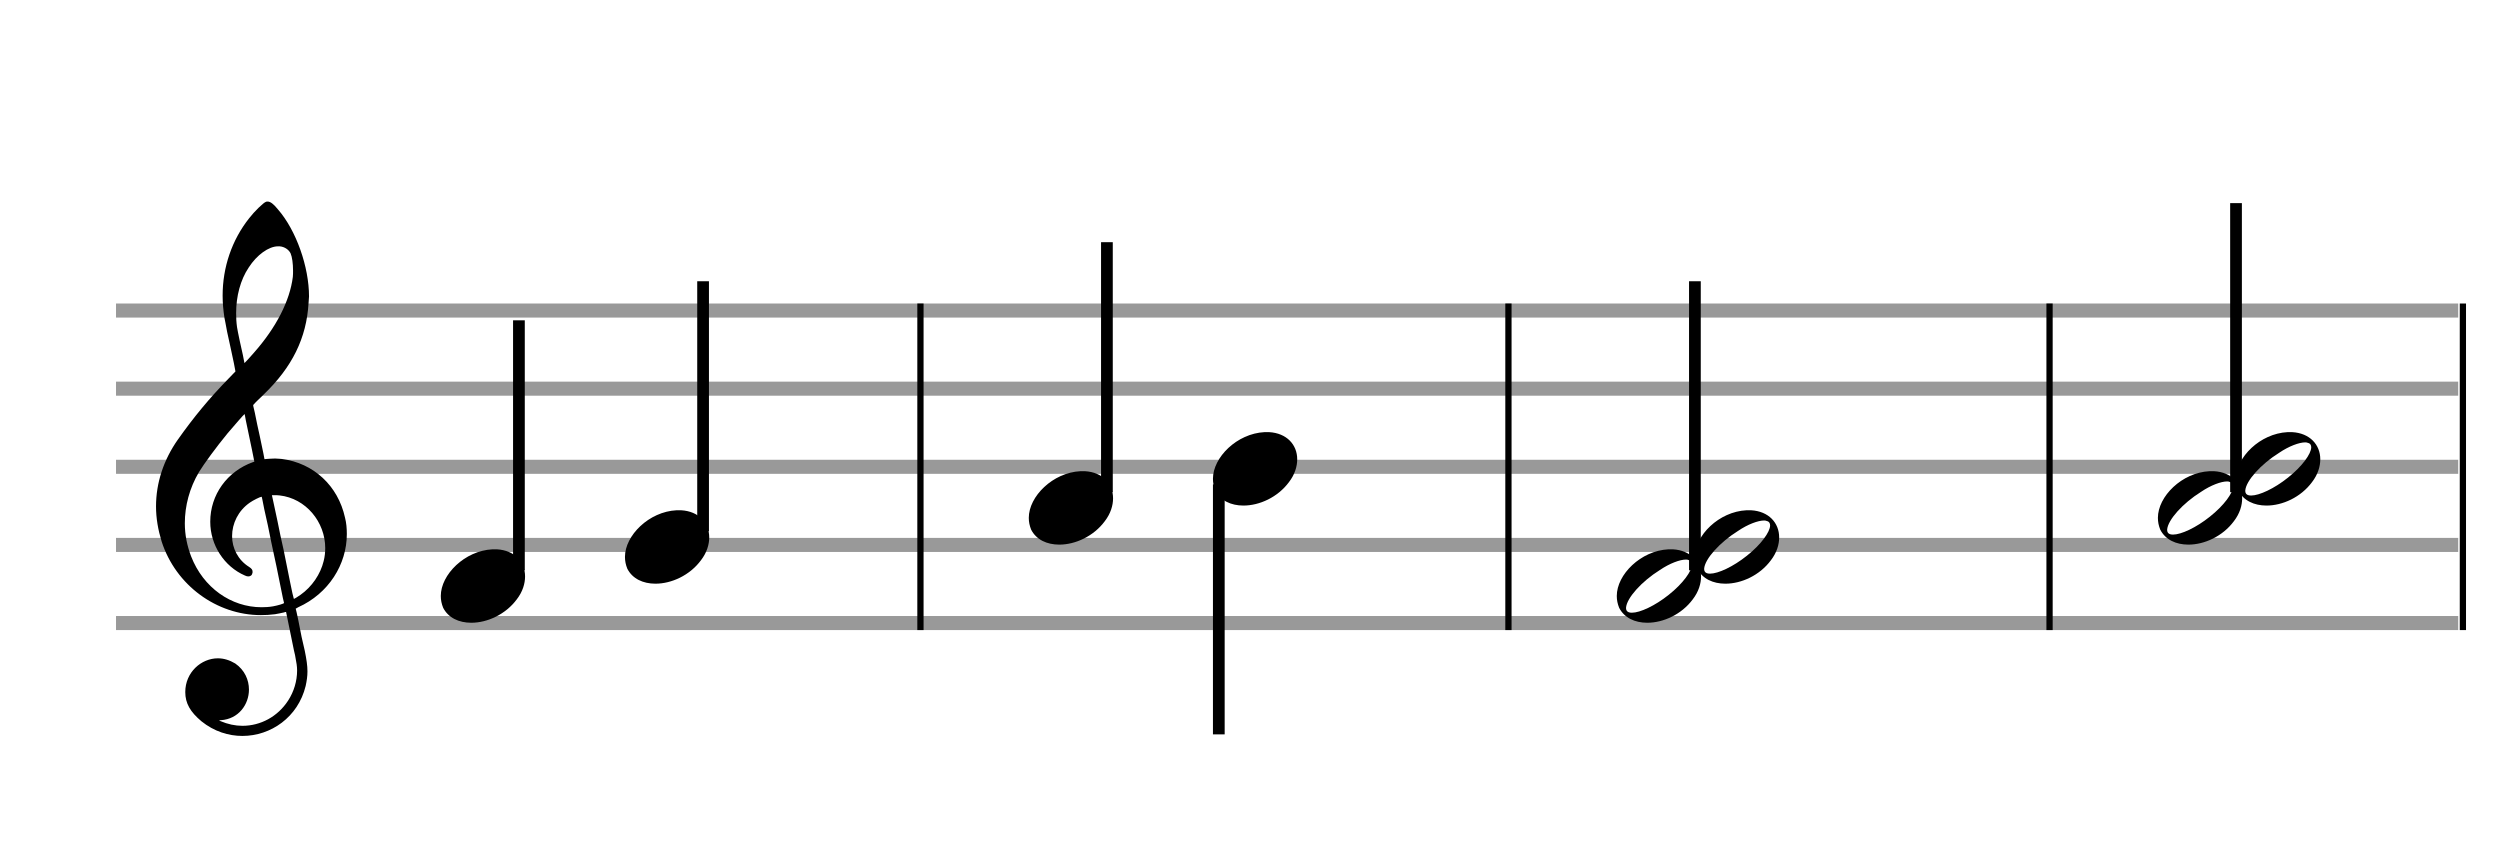 <svg xmlns="http://www.w3.org/2000/svg" width="320" height="110" viewBox="0 0 320 110"><rect stroke-width="0.3" fill="#999999" stroke="#999999" stroke-dasharray="none" font-family="Arial" font-size="10pt" font-weight="normal" font-style="normal" x="15" y="39" width="299.5" height="1.5"></rect><rect stroke-width="0.3" fill="#999999" stroke="#999999" stroke-dasharray="none" font-family="Arial" font-size="10pt" font-weight="normal" font-style="normal" x="15" y="49" width="299.5" height="1.5"></rect><rect stroke-width="0.3" fill="#999999" stroke="#999999" stroke-dasharray="none" font-family="Arial" font-size="10pt" font-weight="normal" font-style="normal" x="15" y="59" width="299.5" height="1.5"></rect><rect stroke-width="0.3" fill="#999999" stroke="#999999" stroke-dasharray="none" font-family="Arial" font-size="10pt" font-weight="normal" font-style="normal" x="15" y="69" width="299.5" height="1.5"></rect><rect stroke-width="0.3" fill="#999999" stroke="#999999" stroke-dasharray="none" font-family="Arial" font-size="10pt" font-weight="normal" font-style="normal" x="15" y="79" width="299.5" height="1.5"></rect><rect stroke-width="0.3" fill="black" stroke="black" stroke-dasharray="none" font-family="Arial" font-size="10pt" font-weight="normal" font-style="normal" x="315" y="39" width="0.5" height="41.5"></rect><path stroke-width="0.3" fill="black" stroke="none" stroke-dasharray="none" font-family="Arial" font-size="10pt" font-weight="normal" font-style="normal" x="315" y="39" width="0.5" height="41.5" d="M20 69M34.054 25.829C34.112 25.8,34.17 25.8,34.256 25.8C34.602 25.8,35.005 26.088,35.581 26.808C37.914 29.486,39.555 34.152,39.555 37.954C39.555 38.242,39.498 38.472,39.498 38.76C39.238 43.282,37.395 46.997,33.738 50.51L32.758 51.461L32.413 51.835L32.413 51.95L32.614 52.814L32.931 54.37L33.248 55.81C33.68 57.768,33.853 58.776,33.853 58.776C33.853 58.776,33.853 58.776,33.853 58.776C33.853 58.776,33.968 58.776,34.112 58.747C34.256 58.747,34.717 58.69,35.206 58.69C35.552 58.69,35.898 58.747,36.07 58.747C40.131 59.266,43.27 62.174,44.163 66.264C44.336 66.926,44.394 67.646,44.394 68.366C44.394 72.254,42.061 75.97,38.173 77.726C37.942 77.87,37.856 77.899,37.856 77.899L37.856 77.928C37.856 77.928,38.029 78.59,38.173 79.339L38.605 81.528L39.008 83.285C39.238 84.408,39.354 85.214,39.354 85.934C39.354 86.568,39.267 87.144,39.123 87.806C38.144 91.81,34.659 94.2,31.03 94.2C29.245 94.2,27.402 93.624,25.789 92.328C24.349 91.118,23.715 90.024,23.715 88.584C23.715 86.05,25.76 84.264,27.891 84.264C28.64 84.264,29.389 84.494,30.109 84.926C31.318 85.762,31.866 87.029,31.866 88.267C31.866 90.168,30.541 92.04,28.266 92.184L28.035 92.184L28.208 92.299C29.158 92.702,30.109 92.904,31.03 92.904C33.363 92.904,35.552 91.723,36.877 89.678C37.626 88.526,38.029 87.173,38.029 85.819C38.029 85.301,37.942 84.782,37.827 84.206C37.827 84.149,37.741 83.688,37.626 83.256C36.992 80.146,36.618 78.331,36.618 78.331C36.618 78.331,36.618 78.331,36.618 78.331C36.56 78.331,36.445 78.331,36.358 78.389C36.07 78.446,35.466 78.59,35.206 78.619C34.573 78.706,33.968 78.734,33.392 78.734C27.747 78.734,22.506 74.933,20.691 69.317C20.23 67.819,19.971 66.322,19.971 64.824C19.971 61.829,20.922 58.891,22.765 56.27C24.781 53.419,26.797 50.971,29.274 48.437L30.138 47.544L29.936 46.478L29.562 44.722L29.072 42.475C28.928 41.64,28.755 40.834,28.726 40.661C28.582 39.71,28.496 38.789,28.496 37.838C28.496 34.21,29.677 30.725,31.894 27.931C32.557 27.067,33.738 25.915,34.054 25.829M35.811 31.531C35.754 31.531,35.667 31.531,35.581 31.531C34.4 31.531,32.874 32.626,31.837 34.238C30.771 35.822,30.224 37.925,30.224 40.085C30.224 40.661,30.253 41.266,30.339 41.87C30.426 42.302,30.454 42.59,30.685 43.627L31.088 45.442C31.203 45.989,31.29 46.421,31.29 46.478L31.29 46.478C31.318 46.478,32.211 45.499,32.499 45.154C35.379 41.899,37.107 38.472,37.482 35.448C37.51 35.16,37.51 34.93,37.51 34.642C37.51 33.749,37.395 32.885,37.194 32.424C36.963 31.963,36.445 31.589,35.811 31.531M31.462 53.794C31.405 53.39,31.318 53.074,31.318 53.016C31.318 53.016,31.318 53.016,31.29 53.016C31.232 53.016,29.994 54.456,29.13 55.464C27.661 57.25,26.106 59.381,25.472 60.418C24.262 62.462,23.658 64.738,23.658 66.984C23.658 68.453,23.946 69.864,24.464 71.218C26.019 75.221,29.59 77.726,33.478 77.726C33.939 77.726,34.458 77.698,34.947 77.611C35.581 77.496,36.358 77.266,36.358 77.179L36.358 77.179C36.358 77.179,36.301 76.891,36.214 76.574L35.379 72.456L34.717 69.374L34.285 67.243L33.824 65.17C33.594 63.931,33.507 63.614,33.507 63.614C33.507 63.614,33.507 63.586,33.478 63.586C33.306 63.586,32.384 64.046,31.981 64.334C30.483 65.371,29.706 67.013,29.706 68.626C29.706 70.152,30.454 71.678,31.894 72.571C32.211 72.773,32.326 72.946,32.326 73.147C32.326 73.176,32.326 73.262,32.326 73.291C32.269 73.637,32.067 73.781,31.779 73.781C31.664 73.781,31.52 73.752,31.347 73.666C28.698 72.514,26.912 69.778,26.912 66.782L26.912 66.782C26.912 63.326,29.072 60.331,32.384 59.15L32.557 59.093L32.269 57.653L31.462 53.794M35.782 63.413C35.552 63.384,35.322 63.384,35.149 63.384C35.091 63.384,35.005 63.384,34.947 63.384L34.803 63.384L34.918 63.902L35.523 66.725L35.898 68.568L36.301 70.382L37.107 74.386L37.424 75.912C37.539 76.315,37.597 76.661,37.626 76.661C37.626 76.661,37.626 76.661,37.626 76.661C37.654 76.661,38.144 76.373,38.461 76.142C39.93 75.106,41.024 73.493,41.427 71.822C41.571 71.275,41.629 70.699,41.629 70.152C41.629 66.811,39.152 63.787,35.782 63.413"></path><g class="vf-stavenote"><g class="vf-note" pointer-events="bounding-box"><g class="vf-stem" pointer-events="bounding-box"><path stroke-width="1.5" fill="none" stroke="black" stroke-dasharray="none" font-family="Arial" font-size="10pt" font-weight="normal" font-style="normal" x="315" y="39" width="0.5" height="41.5" d="M66.422 73L66.422 41"></path></g><g class="vf-notehead" pointer-events="bounding-box"><path stroke-width="0.3" fill="black" stroke="none" stroke-dasharray="none" font-family="Arial" font-size="10pt" font-weight="normal" font-style="normal" x="315" y="39" width="0.5" height="41.5" d="M56.422 75M63.025 70.313C63.126 70.313,63.277 70.313,63.302 70.313C63.302 70.313,63.327 70.313,63.327 70.313C63.327 70.313,63.478 70.313,63.604 70.313C65.872 70.439,67.208 71.926,67.208 73.79C67.208 74.698,66.906 75.731,66.15 76.714C64.713 78.654,62.37 79.712,60.328 79.712C58.741 79.712,57.38 79.082,56.725 77.797C56.523 77.293,56.422 76.814,56.422 76.285C56.422 73.538,59.497 70.489,63.025 70.313"></path></g></g><g class="vf-modifiers"></g></g><g class="vf-stavenote"><g class="vf-note" pointer-events="bounding-box"><g class="vf-stem" pointer-events="bounding-box"><path stroke-width="1.5" fill="none" stroke="black" stroke-dasharray="none" font-family="Arial" font-size="10pt" font-weight="normal" font-style="normal" x="315" y="39" width="0.5" height="41.5" d="M89.995 68L89.995 36"></path></g><g class="vf-notehead" pointer-events="bounding-box"><path stroke-width="0.3" fill="black" stroke="none" stroke-dasharray="none" font-family="Arial" font-size="10pt" font-weight="normal" font-style="normal" x="315" y="39" width="0.5" height="41.5" d="M79.995 70M86.597 65.313C86.698 65.313,86.849 65.313,86.874 65.313C86.874 65.313,86.899 65.313,86.899 65.313C86.899 65.313,87.051 65.313,87.177 65.313C89.445 65.439,90.78 66.926,90.78 68.79C90.78 69.698,90.478 70.731,89.722 71.714C88.285 73.654,85.942 74.712,83.901 74.712C82.313 74.712,80.952 74.082,80.297 72.797C80.095 72.293,79.995 71.814,79.995 71.285C79.995 68.538,83.069 65.489,86.597 65.313"></path></g></g><g class="vf-modifiers"></g></g><rect stroke-width="0.3" fill="black" stroke="black" stroke-dasharray="none" font-family="Arial" font-size="10pt" font-weight="normal" font-style="normal" x="117.567" y="39" width="0.5" height="41.5"></rect><g class="vf-stavenote"><g class="vf-note" pointer-events="bounding-box"><g class="vf-stem" pointer-events="bounding-box"><path stroke-width="1.5" fill="none" stroke="black" stroke-dasharray="none" font-family="Arial" font-size="10pt" font-weight="normal" font-style="normal" x="117.567" y="39" width="0.5" height="41.5" d="M141.685 63L141.685 31"></path></g><g class="vf-notehead" pointer-events="bounding-box"><path stroke-width="0.3" fill="black" stroke="none" stroke-dasharray="none" font-family="Arial" font-size="10pt" font-weight="normal" font-style="normal" x="117.567" y="39" width="0.5" height="41.5" d="M131.685 65M138.288 60.313C138.388 60.313,138.54 60.313,138.565 60.313C138.565 60.313,138.59 60.313,138.59 60.313C138.59 60.313,138.741 60.313,138.867 60.313C141.135 60.439,142.471 61.926,142.471 63.79C142.471 64.698,142.168 65.731,141.412 66.714C139.976 68.654,137.632 69.712,135.591 69.712C134.004 69.712,132.643 69.082,131.988 67.797C131.786 67.293,131.685 66.814,131.685 66.285C131.685 63.538,134.76 60.489,138.288 60.313"></path></g></g><g class="vf-modifiers"></g></g><g class="vf-stavenote"><g class="vf-note" pointer-events="bounding-box"><g class="vf-stem" pointer-events="bounding-box"><path stroke-width="1.5" fill="none" stroke="black" stroke-dasharray="none" font-family="Arial" font-size="10pt" font-weight="normal" font-style="normal" x="117.567" y="39" width="0.5" height="41.5" d="M156.007 62L156.007 94"></path></g><g class="vf-notehead" pointer-events="bounding-box"><path stroke-width="0.3" fill="black" stroke="none" stroke-dasharray="none" font-family="Arial" font-size="10pt" font-weight="normal" font-style="normal" x="117.567" y="39" width="0.5" height="41.5" d="M155.257 60M161.86 55.313C161.961 55.313,162.112 55.313,162.137 55.313C162.137 55.313,162.162 55.313,162.162 55.313C162.162 55.313,162.313 55.313,162.439 55.313C164.707 55.439,166.043 56.926,166.043 58.79C166.043 59.698,165.741 60.731,164.985 61.714C163.548 63.654,161.205 64.712,159.163 64.712C157.576 64.712,156.215 64.082,155.56 62.797C155.358 62.293,155.257 61.814,155.257 61.285C155.257 58.538,158.332 55.489,161.86 55.313"></path></g></g><g class="vf-modifiers"></g></g><rect stroke-width="0.3" fill="black" stroke="black" stroke-dasharray="none" font-family="Arial" font-size="10pt" font-weight="normal" font-style="normal" x="192.83" y="39" width="0.5" height="41.5"></rect><g class="vf-stavenote"><g class="vf-note" pointer-events="bounding-box"><g class="vf-stem" pointer-events="bounding-box"><path stroke-width="1.5" fill="none" stroke="black" stroke-dasharray="none" font-family="Arial" font-size="10pt" font-weight="normal" font-style="normal" x="192.83" y="39" width="0.5" height="41.5" d="M216.948 73L216.948 36"></path></g><g class="vf-notehead" pointer-events="bounding-box"><path stroke-width="0.3" fill="black" stroke="none" stroke-dasharray="none" font-family="Arial" font-size="10pt" font-weight="normal" font-style="normal" x="192.83" y="39" width="0.5" height="41.5" d="M206.948 75M213.55 70.313C213.651 70.313,213.802 70.313,213.827 70.313C213.827 70.313,213.853 70.313,213.853 70.313C213.853 70.313,214.004 70.313,214.13 70.313C216.398 70.439,217.733 71.926,217.733 73.79C217.733 74.698,217.431 75.731,216.675 76.714C215.239 78.654,212.895 79.712,210.854 79.712C209.266 79.712,207.905 79.082,207.25 77.797C207.049 77.293,206.948 76.814,206.948 76.285C206.948 73.538,210.022 70.489,213.55 70.313M216.171 71.699C216.07 71.648,215.944 71.623,215.818 71.623C215.037 71.623,213.727 72.102,212.467 72.959C210.123 74.42,208.208 76.562,208.132 77.797C208.132 77.797,208.132 77.822,208.132 77.822C208.132 78.251,208.409 78.427,208.888 78.427C209.921 78.427,211.837 77.545,213.601 76.134C215.415 74.698,216.574 73.085,216.574 72.253C216.574 71.976,216.448 71.749,216.171 71.699"></path></g><g class="vf-notehead" pointer-events="bounding-box"><path stroke-width="0.3" fill="black" stroke="none" stroke-dasharray="none" font-family="Arial" font-size="10pt" font-weight="normal" font-style="normal" x="192.83" y="39" width="0.5" height="41.5" d="M216.948 70M223.55 65.313C223.651 65.313,223.802 65.313,223.827 65.313C223.827 65.313,223.853 65.313,223.853 65.313C223.853 65.313,224.004 65.313,224.13 65.313C226.398 65.439,227.733 66.926,227.733 68.79C227.733 69.698,227.431 70.731,226.675 71.714C225.239 73.654,222.895 74.712,220.854 74.712C219.266 74.712,217.905 74.082,217.25 72.797C217.049 72.293,216.948 71.814,216.948 71.285C216.948 68.538,220.022 65.489,223.55 65.313M226.171 66.699C226.07 66.648,225.944 66.623,225.818 66.623C225.037 66.623,223.727 67.102,222.467 67.959C220.123 69.42,218.208 71.562,218.132 72.797C218.132 72.797,218.132 72.822,218.132 72.822C218.132 73.251,218.409 73.427,218.888 73.427C219.921 73.427,221.837 72.545,223.601 71.134C225.415 69.698,226.574 68.085,226.574 67.253C226.574 66.976,226.448 66.749,226.171 66.699"></path></g></g><g class="vf-modifiers"></g></g><rect stroke-width="0.3" fill="black" stroke="black" stroke-dasharray="none" font-family="Arial" font-size="10pt" font-weight="normal" font-style="normal" x="262.092" y="39" width="0.5" height="41.5"></rect><g class="vf-stavenote"><g class="vf-note" pointer-events="bounding-box"><g class="vf-stem" pointer-events="bounding-box"><path stroke-width="1.5" fill="none" stroke="black" stroke-dasharray="none" font-family="Arial" font-size="10pt" font-weight="normal" font-style="normal" x="262.092" y="39" width="0.5" height="41.5" d="M286.211 63L286.211 26"></path></g><g class="vf-notehead" pointer-events="bounding-box"><path stroke-width="0.3" fill="black" stroke="none" stroke-dasharray="none" font-family="Arial" font-size="10pt" font-weight="normal" font-style="normal" x="262.092" y="39" width="0.5" height="41.5" d="M276.211 65M282.813 60.313C282.914 60.313,283.065 60.313,283.09 60.313C283.09 60.313,283.115 60.313,283.115 60.313C283.115 60.313,283.267 60.313,283.393 60.313C285.661 60.439,286.996 61.926,286.996 63.79C286.996 64.698,286.694 65.731,285.938 66.714C284.501 68.654,282.158 69.712,280.117 69.712C278.529 69.712,277.168 69.082,276.513 67.797C276.311 67.293,276.211 66.814,276.211 66.285C276.211 63.538,279.285 60.489,282.813 60.313M285.434 61.699C285.333 61.648,285.207 61.623,285.081 61.623C284.3 61.623,282.989 62.102,281.729 62.959C279.386 64.42,277.471 66.562,277.395 67.797C277.395 67.797,277.395 67.822,277.395 67.822C277.395 68.251,277.672 68.427,278.151 68.427C279.184 68.427,281.099 67.545,282.863 66.134C284.678 64.698,285.837 63.085,285.837 62.253C285.837 61.976,285.711 61.749,285.434 61.699"></path></g><g class="vf-notehead" pointer-events="bounding-box"><path stroke-width="0.3" fill="black" stroke="none" stroke-dasharray="none" font-family="Arial" font-size="10pt" font-weight="normal" font-style="normal" x="262.092" y="39" width="0.5" height="41.5" d="M286.211 60M292.813 55.313C292.914 55.313,293.065 55.313,293.09 55.313C293.09 55.313,293.115 55.313,293.115 55.313C293.115 55.313,293.267 55.313,293.393 55.313C295.661 55.439,296.996 56.926,296.996 58.79C296.996 59.698,296.694 60.731,295.938 61.714C294.501 63.654,292.158 64.712,290.117 64.712C288.529 64.712,287.168 64.082,286.513 62.797C286.311 62.293,286.211 61.814,286.211 61.285C286.211 58.538,289.285 55.489,292.813 55.313M295.434 56.699C295.333 56.648,295.207 56.623,295.081 56.623C294.3 56.623,292.989 57.102,291.729 57.959C289.386 59.42,287.471 61.562,287.395 62.797C287.395 62.797,287.395 62.822,287.395 62.822C287.395 63.251,287.672 63.427,288.151 63.427C289.184 63.427,291.099 62.545,292.863 61.134C294.678 59.698,295.837 58.085,295.837 57.253C295.837 56.976,295.711 56.749,295.434 56.699"></path></g></g><g class="vf-modifiers"></g></g></svg>